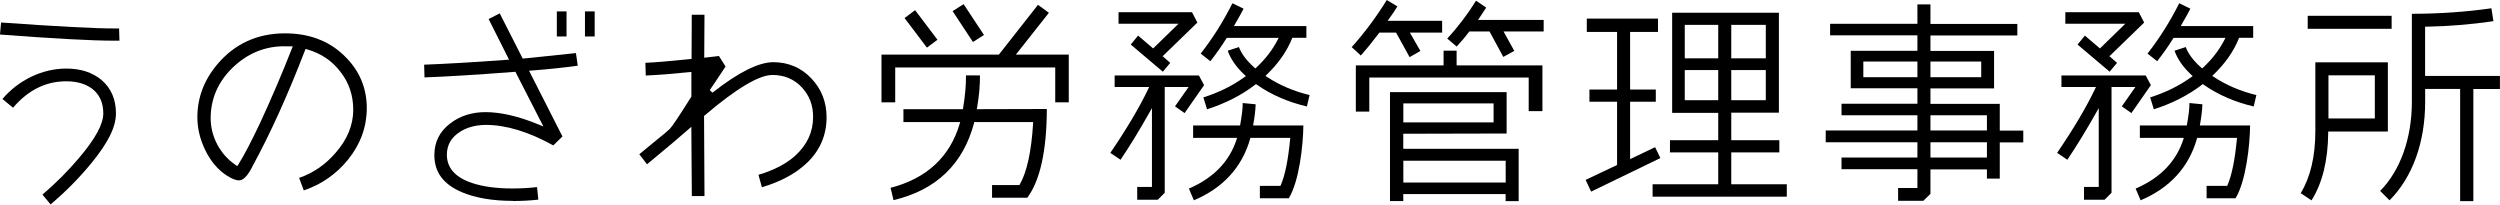 <?xml version="1.0" encoding="UTF-8"?>
<svg id="_レイヤー_2" data-name="レイヤー 2" xmlns="http://www.w3.org/2000/svg" width="398.87" height="32.63" viewBox="0 0 398.87 32.63">
  <g id="_レイヤー_1-2" data-name="レイヤー 1">
    <g>
      <g>
        <path d="M6.77,31.05c2.11-1.8,4.05-3.74,5.78-5.78,2.64-3.1,3.93-5.45,3.93-7.17s-.6-3.04-1.79-3.95c-1.07-.79-2.43-1.18-4.15-1.18-3.23,0-6.08,1.42-8.46,4.22l-1.69-1.4c2.59-3.04,6.38-4.85,10.18-4.85,2.31,0,4.15.6,5.63,1.82,1.53,1.31,2.3,3.11,2.3,5.33s-1.3,4.75-3.98,8.01c-1.87,2.28-4.04,4.47-6.44,6.52l-1.32-1.58ZM18.07,6.49c-3.41,0-9.49-.33-18.07-.98l.17-1.92c4,.28,8.12.56,11.36.72,2.74.15,5.02.23,6.78.23.24,0,.47,0,.69,0l.06,1.95h-.99Z"/>
        <path d="M47.73,28.38c2.27-.78,4.23-2.14,5.85-4.04,1.84-2.11,2.78-4.41,2.78-6.83,0-2.28-.68-4.31-2.03-6.04-1.34-1.76-3.08-2.94-5.31-3.59l-.27-.08-.1.26c-2.71,7.04-5.51,13.23-8.33,18.4l-.23.45c-.67,1.24-1.33,1.87-1.96,1.87-.49,0-1.1-.24-1.88-.73-1.44-.91-2.61-2.28-3.49-4.07-.84-1.72-1.27-3.49-1.27-5.28,0-3.09,1.06-5.92,3.16-8.41,2.76-3.3,6.4-4.97,10.82-4.97,3.8,0,6.95,1.17,9.36,3.48,2.45,2.3,3.69,5.15,3.69,8.46,0,2.99-1.01,5.76-3.01,8.23-1.87,2.3-4.24,3.94-7.04,4.89l-.75-2ZM45.37,7.38c-3.13,0-5.91,1.15-8.26,3.42-2.32,2.25-3.5,4.97-3.5,8.08,0,2.94,1.53,5.79,3.99,7.45l.26.17.17-.26c.95-1.52,2.12-3.76,3.47-6.63,1.81-3.91,3.51-7.88,5.05-11.81l.16-.41h-1.33Z"/>
        <path d="M81.83,32.05c-3.24,0-5.98-.47-8.15-1.39-2.95-1.26-4.38-3.19-4.38-5.92,0-2.09.86-3.79,2.55-5.06,1.55-1.19,3.44-1.79,5.61-1.79,2.46,0,5.31.67,8.49,1.98l.75.31-4.47-8.73-.2.02c-6.16.47-10.84.76-14.3.88l-.06-2.03c3.24-.12,7.65-.37,13.1-.77l.45-.03-3.26-6.48,1.77-.91,3.67,7.22,8.49-.88.29,2.01c-2.14.3-4.61.56-7.32.77l-.45.04,5.33,10.48-1.46,1.43c-3.92-2.17-7.53-3.27-10.74-3.27-1.6,0-2.99.37-4.13,1.09-1.4.88-2.11,2.11-2.11,3.67,0,2.1,1.35,3.62,4.03,4.51,1.73.58,3.88.87,6.4.87,1.39,0,2.68-.07,3.96-.22l.2,2c-1.32.15-2.65.22-4.05.22ZM93.33,5.82V1.82h1.55v4h-1.55ZM88.84,5.82V1.82h1.55v4h-1.55Z"/>
        <path d="M110.38,31.27l-.08-11.04-.49.43c-1.26,1.1-3.41,2.95-6.58,5.55l-1.23-1.6,3.19-2.63c.41-.3.97-.78,1.68-1.42.45-.49,1.39-1.9,3.39-5.07l.05-.07v-3.94l-.33.03c-2.74.28-5.01.46-6.95.54l-.06-2.03c1.58-.06,3.91-.27,7.1-.59l.27-.03v-.27c0-1.19,0-3.46.03-6.78h2.03l-.04,6.86,2.34-.28,1.06,1.68c-.16.24-.36.54-.59.89-.48.73-1.12,1.7-1.93,2.88l.43.41c4.1-3.23,7.37-4.87,9.72-4.87s4.45.87,6.05,2.58c1.62,1.69,2.44,3.78,2.44,6.21,0,2.89-1.08,5.36-3.21,7.35-1.77,1.66-4.16,2.94-7.11,3.81l-.55-1.98c2.49-.74,4.41-1.74,5.88-3.06,1.91-1.76,2.84-3.78,2.84-6.19,0-1.88-.6-3.42-1.82-4.73-1.22-1.29-2.79-1.95-4.67-1.95-2.14,0-5.78,2.17-10.8,6.45l-.11.09.07,12.78h-2.03Z"/>
      </g>
      <g>
        <path d="M142.07,29.97c5.77-1.49,9.49-4.93,11.05-10.24l.08-.26h-9.06v-2.05h9.49l.03-.17c.33-2,.48-3.71.46-5.22h2.23c.02,1.53-.13,3.26-.46,5.16l-.04.23,11.17-.03c-.02,6.65-1.07,11.41-3.12,14.16h-5.62v-2.02h4.36l.06-.1c1.13-1.94,1.85-5.22,2.13-9.75v-.21s-9.38,0-9.38,0l-.04.15c-1.74,6.57-6.06,10.71-12.85,12.31l-.47-1.96ZM168.36,16.33v-5.57h-25.53v5.57h-2.19v-7.62h18.73l6.24-7.94,1.74,1.27-5.27,6.67h8.44v7.62h-2.16ZM144.32,2.88l1.68-1.26,3.57,4.72-1.68,1.26-3.57-4.72ZM151.98,1.78l1.76-1.12,3.25,4.92-1.76,1.12-3.24-4.92Z"/>
        <path d="M189.7,30.08c3.89-1.67,6.44-4.29,7.59-7.82l.08-.26h-7.01v-1.98h7.49l.03-.16c.27-1.5.4-2.59.39-3.42l2.07.2c-.04.99-.16,2.02-.37,3.14l-.04.24h8.02c-.03,3.17-.67,8.91-2.32,11.61h-4.62v-1.98h3.29l.05-.12c.67-1.52,1.17-3.98,1.49-7.31l.02-.22h-6.36l-.04.15c-1.3,4.54-4.32,7.84-8.98,9.81l-.79-1.87ZM181.44,31.87v-2.05h2.35v-12.58l-.37.66c-1.67,2.96-3.19,5.44-4.64,7.59l-1.63-1.1c2.62-3.84,4.66-7.28,6.06-10.22l.14-.29h-5.51v-1.84h13.44l.83,1.54-3.11,4.46-1.53-1.07,2.17-3.09h-3.81v16.88l-1.11,1.11h-3.29ZM191.99,15.54c2.48-.78,4.7-1.88,6.59-3.26l.2-.14-.18-.16c-1.33-1.24-2.25-2.55-2.72-3.89l1.79-.58c.41,1.1,1.23,2.18,2.48,3.29l.14.12.13-.12c1.46-1.35,2.62-2.86,3.44-4.47l.15-.29h-8.28l-.06.09c-.77,1.23-1.6,2.42-2.56,3.64l-1.54-1.22c1.92-2.45,3.62-5.15,5.06-8.03l1.78.87c-.31.61-.74,1.38-1.37,2.47l-.17.3h11.56v1.87h-2.25l-.05.13c-.8,2.01-2.16,3.96-4.05,5.78l-.18.17.21.14c2.01,1.33,4.31,2.31,6.83,2.92l-.43,1.82c-3.07-.73-5.69-1.87-8-3.49l-.12-.08-.12.09c-2.17,1.67-4.75,2.99-7.69,3.93l-.58-1.89ZM180.4,7.12l1.18-1.44,2.4,2.05,4.05-3.94h-9.57v-1.84h11.72l.86,1.65-5.54,5.37,1.21,1.06-1.18,1.41-5.12-4.33Z"/>
        <path d="M240.22,32.08v-1.12h-16.33v1.12h-2.12V14.7h18.61v6.6l-16.49.04v2.4h18.41v8.35h-2.08ZM223.9,29.12h16.33v-3.48h-16.33v3.48ZM223.9,19.53h14.4v-3.03h-14.4v3.03ZM216.32,17.8v-7.37h14v-2.35h2.08v2.35h13.69v7.3h-2.19v-5.36h-25.43v5.43h-2.15ZM222.75,5.2h-2.67l-.06.08c-1.1,1.45-2.05,2.62-2.9,3.58l-1.46-1.34c2.09-2.34,3.92-4.8,5.6-7.52l1.69,1.02c-.35.59-.8,1.26-1.33,1.98l-.23.32h8.7v1.88h-5.15l1.68,2.93-1.72.99-2.16-3.92ZM237.66,5.02h-3.23l-.06.08c-.5.67-1.1,1.4-1.96,2.33l-1.51-1.28c1.68-1.8,3.23-3.83,4.6-6.04l1.62,1.1-1.29,1.97h10.46v1.84h-6.4l1.71,3.1-1.75.96-2.2-4.06Z"/>
        <path d="M263.67,31.38v-1.98h10.47v-5.09h-7.7v-1.94h7.7v-4.36h-7.35V2.03h17.03v15.95h-7.6v4.39h7.67v1.94h-7.67v5.09h8.86v1.98h-21.41ZM276.22,15.99h5.51v-4.81h-5.51v4.81ZM268.8,15.99h5.34v-4.81h-5.34v4.81ZM276.22,9.31h5.51V3.97h-5.51v5.34ZM268.8,9.31h5.34V3.97h-5.34v5.34ZM252.99,28.7l5.01-2.38v-10.09h-4.41v-1.95h4.41V5.09h-4.83v-2.12h11.36v2.12h-4.45v9.19h4.1v1.95h-4.1v9.16l3.99-1.91.84,1.74-11.05,5.35-.88-1.88Z"/>
        <path d="M302.84,32.01v-2.02h3.08v-2.99h-12.11v-1.87h12.11v-2.43h-14.63v-1.88h14.63v-2.43h-12.11v-1.84h12.11v-2.47h-10.64v-5.97h10.64v-2.47h-13.93v-1.84h13.93V.7h2.08v3.12h13.86v1.84h-13.86v2.47h10.15v5.97h-10.15v2.47h11.06v4.27h3.75v1.88h-3.75v5.78h-2.05v-1.47h-9.01v3.9l-1.14,1.11h-4.02ZM308,25.13h9.01v-2.43h-9.01v2.43ZM308,20.82h9.01v-2.43h-9.01v2.43ZM308,12.32h8.1v-2.5h-8.1v2.5ZM297.29,12.32h8.63v-2.5h-8.63v2.5Z"/>
        <path d="M340.75,30.08c3.89-1.67,6.44-4.29,7.59-7.82l.08-.26h-7.01v-1.98h7.49l.03-.16c.27-1.5.4-2.59.39-3.42l2.07.2c-.04.99-.16,2.02-.37,3.14l-.04.24h8.02c-.03,3.17-.67,8.91-2.32,11.61h-4.62v-1.98h3.29l.05-.12c.67-1.52,1.17-3.98,1.49-7.31l.02-.22h-6.36l-.04.15c-1.3,4.54-4.32,7.84-8.98,9.81l-.79-1.87ZM332.5,31.87v-2.05h2.35v-12.58l-.37.66c-1.67,2.96-3.19,5.44-4.64,7.59l-1.63-1.1c2.62-3.84,4.66-7.28,6.06-10.22l.14-.29h-5.51v-1.84h13.44l.83,1.54-3.11,4.46-1.53-1.07,2.17-3.09h-3.81v16.88l-1.11,1.11h-3.29ZM343.05,15.54c2.48-.78,4.7-1.88,6.59-3.26l.2-.14-.18-.16c-1.33-1.24-2.25-2.55-2.72-3.89l1.79-.58c.41,1.1,1.23,2.18,2.48,3.29l.14.12.13-.12c1.46-1.35,2.62-2.86,3.44-4.47l.15-.29h-8.28l-.06.09c-.77,1.23-1.6,2.42-2.56,3.64l-1.54-1.22c1.92-2.45,3.62-5.15,5.06-8.03l1.78.87c-.31.61-.74,1.38-1.37,2.47l-.17.3h11.56v1.87h-2.25l-.05.13c-.8,2.01-2.16,3.96-4.05,5.78l-.18.17.21.14c2.01,1.33,4.31,2.31,6.83,2.92l-.43,1.82c-3.07-.73-5.69-1.87-8-3.49l-.12-.08-.12.09c-2.17,1.67-4.75,2.99-7.69,3.93l-.58-1.89ZM331.46,7.12l1.18-1.44,2.4,2.05,4.05-3.94h-9.57v-1.84h11.72l.86,1.65-5.54,5.37,1.21,1.06-1.18,1.41-5.12-4.33Z"/>
        <path d="M392.51,32.08V14.19h-5.58v2.06c0,6.46-2.02,12.03-5.68,15.71l-1.5-1.5c3.22-3.25,5.06-8.42,5.06-14.21V2.2c4.44,0,8.71-.31,12.69-.88l.32,2.06c-3.54.52-7.13.81-10.7.88h-.2v7.86h11.94v2.08h-4.24v17.89h-2.12ZM367.07,30.82c1.55-2.52,2.34-5.87,2.34-9.95v-10.93h11.57v11.05h-9.52v.2c-.04,4.41-.93,8.03-2.66,10.78l-1.73-1.15ZM371.5,18.9h7.4v-6.88h-7.4v6.88ZM368.19,4.6v-2.08h13.39v2.08h-13.39Z"/>
      </g>
    </g>
  </g>
</svg>